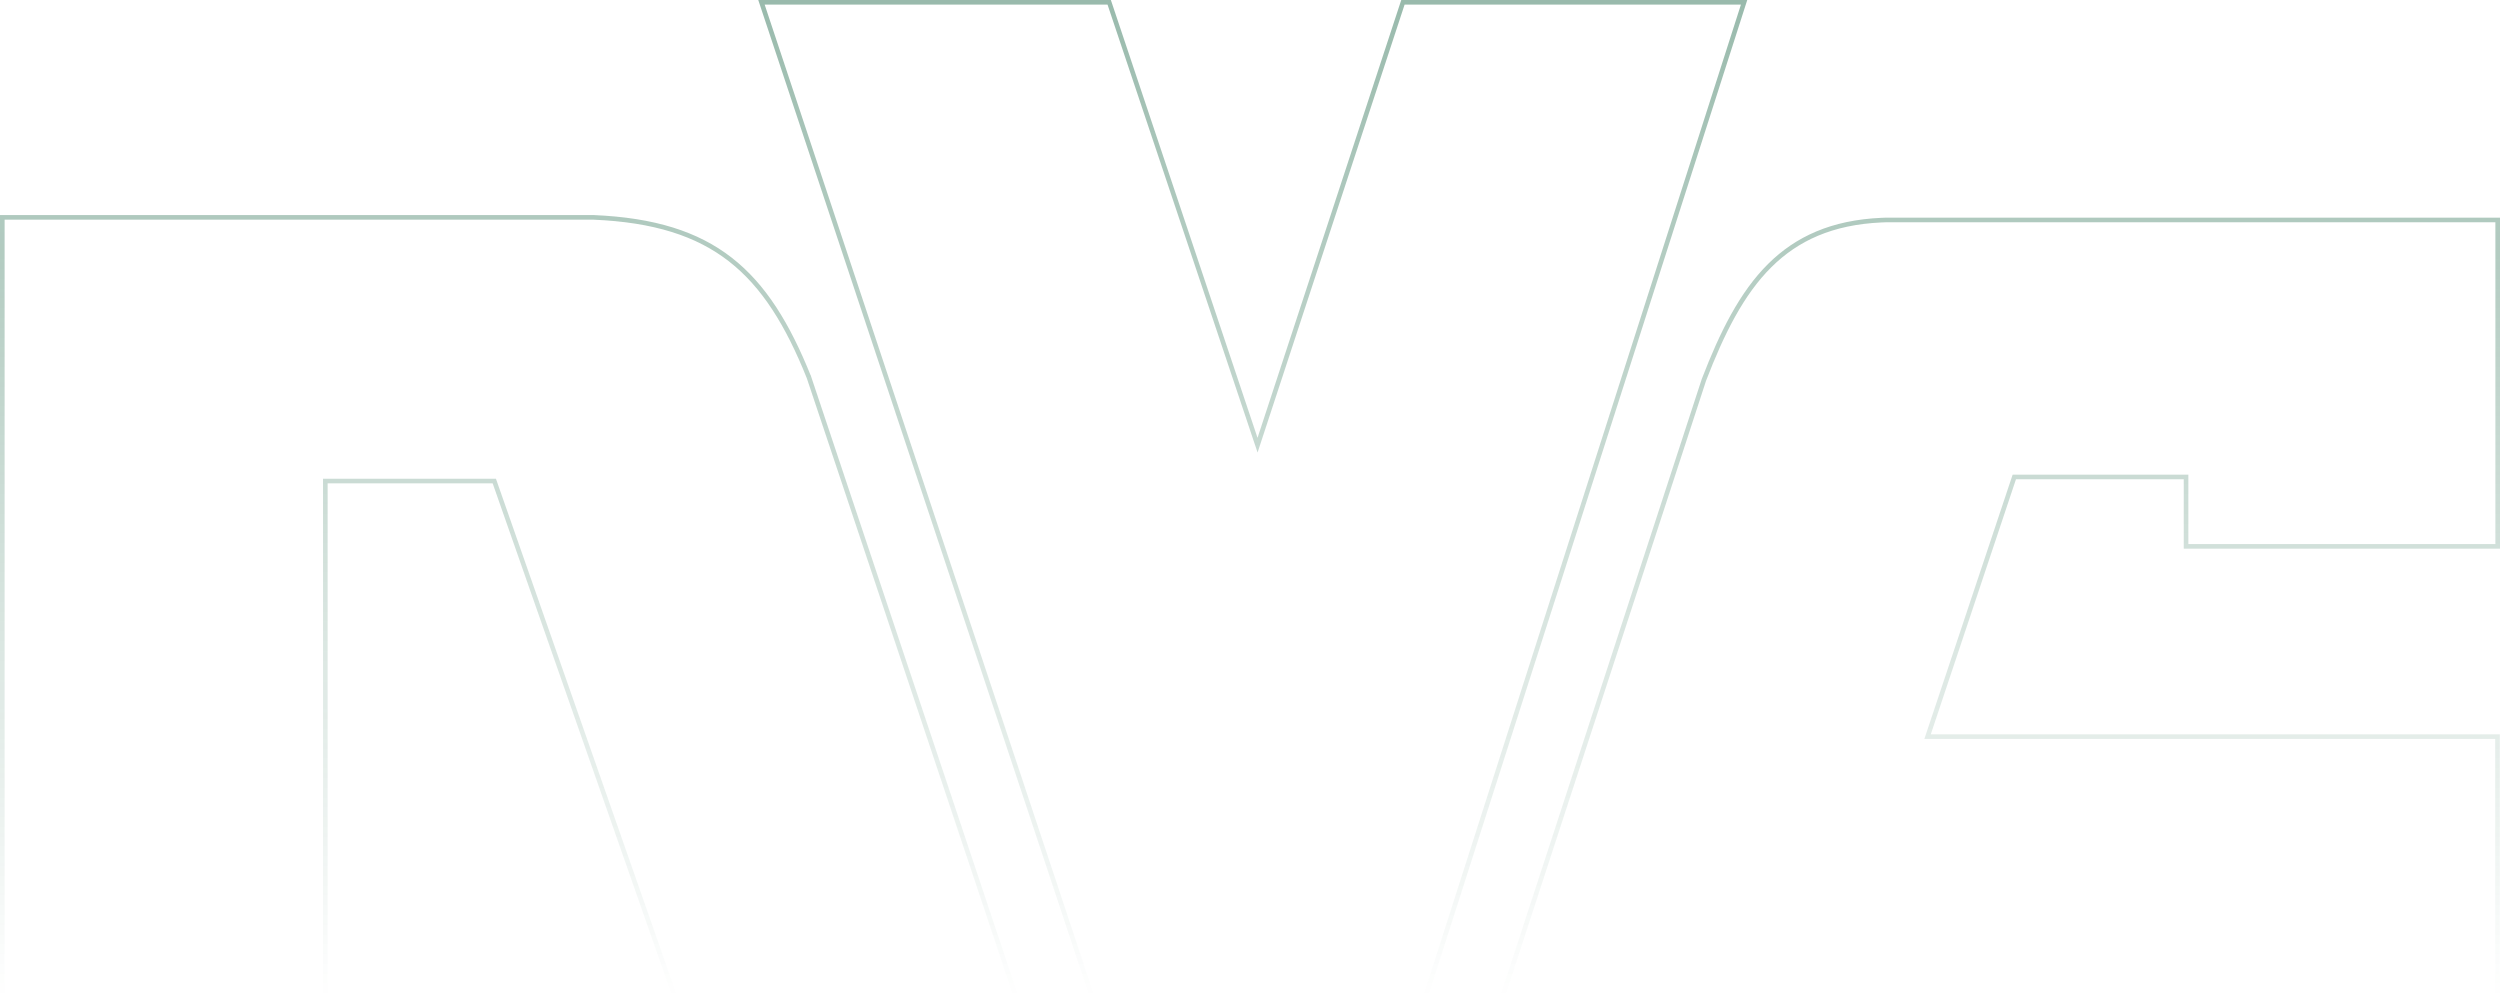 <svg xmlns="http://www.w3.org/2000/svg" fill="none" viewBox="0 0 541 216" height="216" width="541">
<path stroke-opacity="0.4" stroke="url(#paint0_linear_3834_24053)" d="M540.5 47.597V118.238H473.061V103.217H435.896L435.781 103.559L417.351 158.744L417.131 159.402H540.46V215.5H325.21L368.725 82.208C372.67 71.967 376.919 63.469 382.984 57.453C388.842 51.643 396.428 48.117 407.176 47.634L408.226 47.597H540.5ZM240.031 0.5L271.654 94.91L272.134 96.34L272.604 94.907L303.592 0.5H377.419L308.545 215.5H236.265L164.78 0.5H240.031ZM128.456 47.039C141.509 47.596 150.844 50.547 158.061 56.173C165.282 61.802 170.441 70.156 175.052 81.642H175.053L219.797 215.5H145.972L107.083 104.428L106.966 104.093H70.402V215.5H0.5V47.039H128.456Z"></path>
<defs>
<linearGradient gradientUnits="userSpaceOnUse" y2="216" x2="270.5" y1="0" x1="270.5" id="paint0_linear_3834_24053">
<stop stop-color="#005330"></stop>
<stop stop-opacity="0" stop-color="#005330" offset="1"></stop>
</linearGradient>
</defs>
</svg>
